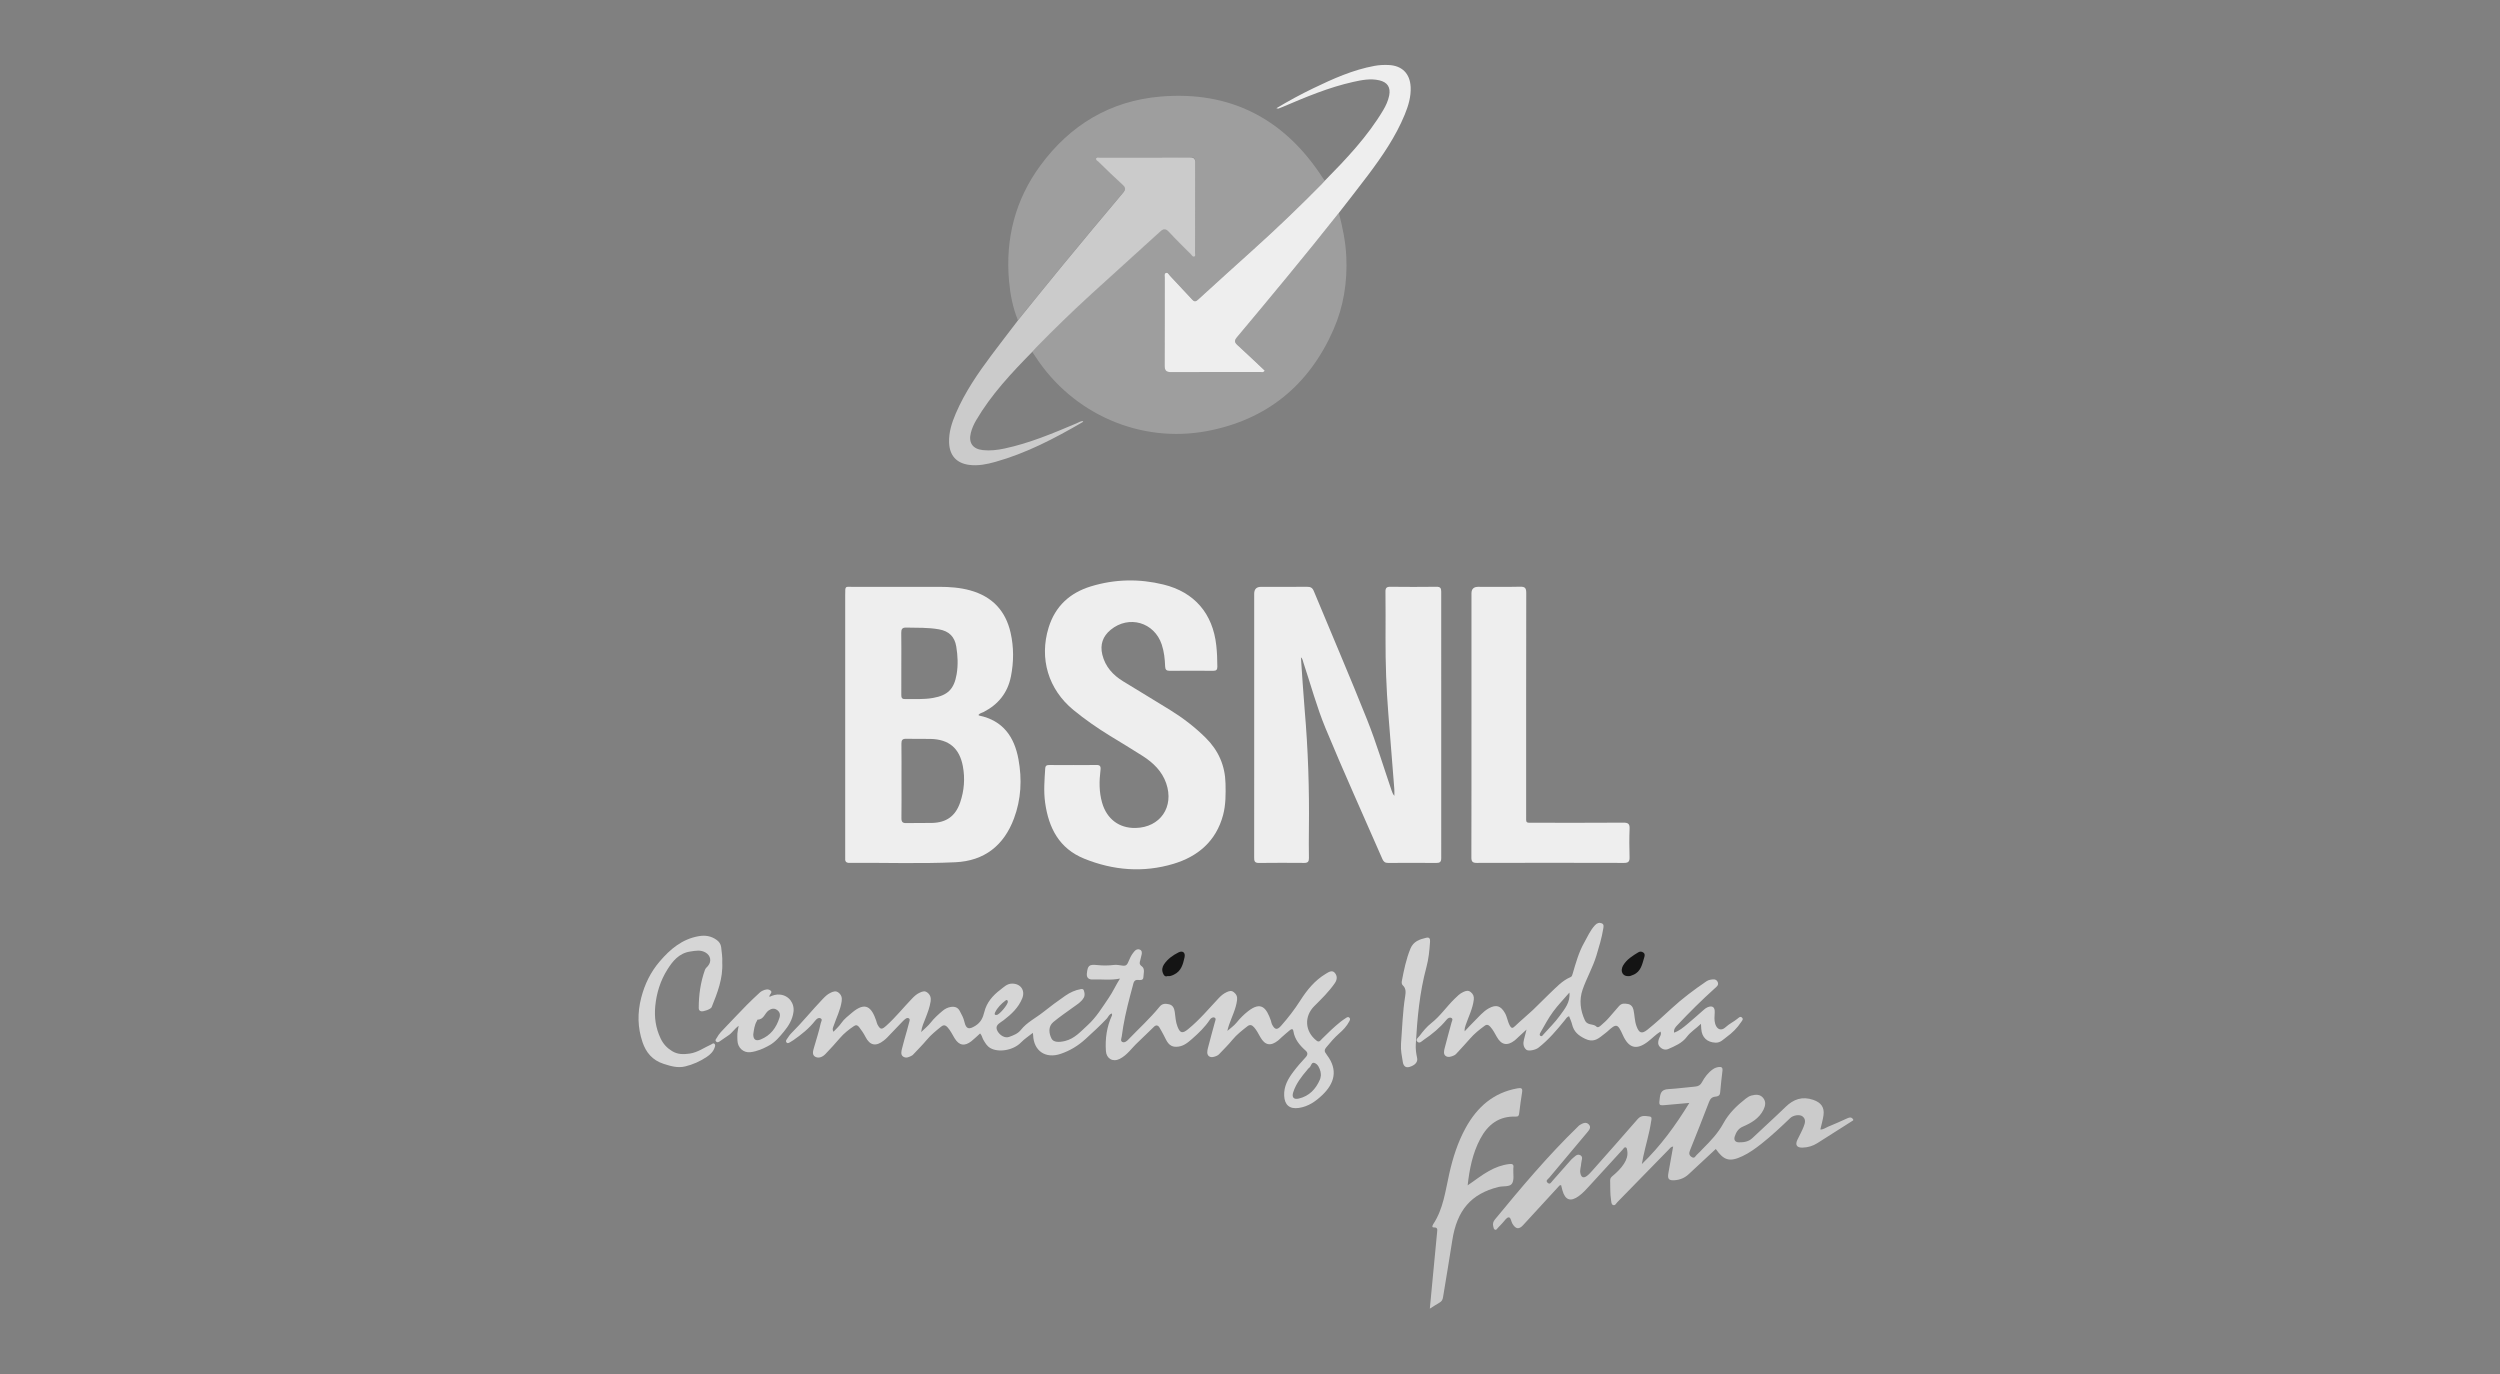 <svg width="231" height="127" viewBox="0 0 231 127" fill="none" xmlns="http://www.w3.org/2000/svg">
<rect x="0" y="0" width="231" height="127" fill="#808080" stroke="none"/>
<g clip-path="url(#clip0_360_5035)">
<path d="M171.235 103.522C170.131 104.222 169.025 104.92 167.924 105.626C167.504 105.894 167.043 106.026 166.556 106.04C166.015 106.055 165.853 105.782 166.085 105.305C166.282 104.899 166.505 104.503 166.666 104.083C166.787 103.769 166.895 103.406 166.541 103.146C166.278 102.953 165.697 103.04 165.415 103.31C164.56 104.13 163.697 104.942 162.766 105.677C162.214 106.112 161.648 106.525 161.009 106.826C159.829 107.383 159.294 107.244 158.539 106.167C157.703 106.942 156.866 107.71 156.04 108.49C155.67 108.839 155.234 109.017 154.74 109.054C154.2 109.096 154.062 108.932 154.157 108.404C154.303 107.595 154.448 106.784 154.599 105.936C154.372 105.966 154.287 106.123 154.178 106.233C152.598 107.849 151.022 109.47 149.439 111.084C149.329 111.196 149.24 111.425 149.043 111.342C148.877 111.273 148.887 111.056 148.861 110.887C148.764 110.284 148.798 109.674 148.778 109.067C148.77 108.864 148.886 108.758 149.02 108.645C149.413 108.312 149.785 107.956 150.064 107.517C150.295 107.152 150.435 106.759 150.356 106.32C150.336 106.208 150.341 106.045 150.198 106.014C150.08 105.988 150.022 106.124 149.951 106.201C148.96 107.281 147.971 108.363 146.982 109.444C146.634 109.823 146.298 110.215 145.879 110.519C145.115 111.071 144.621 110.896 144.367 109.985C144.322 109.826 144.285 109.664 144.247 109.509C144.087 109.496 144.035 109.611 143.966 109.686C142.888 110.855 141.811 112.022 140.74 113.198C140.359 113.617 140.065 113.584 139.752 113.079C139.623 112.873 139.608 112.472 139.397 112.484C139.198 112.496 139.017 112.814 138.831 113.002C138.689 113.147 138.56 113.304 138.414 113.443C138.332 113.521 138.281 113.684 138.124 113.619C138.014 113.572 138.012 113.439 137.982 113.337C137.912 113.095 137.962 112.886 138.126 112.686C140.563 109.723 143.03 106.788 145.788 104.113C145.844 104.058 145.896 103.996 145.961 103.956C146.236 103.792 146.546 103.621 146.81 103.903C147.059 104.17 146.833 104.427 146.652 104.643C145.482 106.041 144.305 107.435 143.137 108.835C143.035 108.958 142.775 109.085 143.002 109.29C143.221 109.488 143.33 109.243 143.444 109.116C143.985 108.512 144.518 107.901 145.054 107.293C145.126 107.212 145.193 107.122 145.279 107.055C145.495 106.887 145.71 106.59 146 106.73C146.329 106.888 146.117 107.226 146.104 107.491C146.09 107.8 145.959 108.101 146.028 108.416C146.111 108.798 146.316 108.889 146.626 108.66C146.811 108.523 146.97 108.346 147.125 108.171C148.53 106.583 149.941 105.001 151.327 103.397C151.665 103.006 152.065 103.122 152.442 103.168C152.682 103.197 152.587 103.471 152.561 103.645C152.399 104.742 152.063 105.8 151.836 106.881C151.799 107.061 151.767 107.243 151.706 107.561C153.476 105.85 154.82 103.985 156.095 101.91C155.347 101.976 154.705 102.029 154.064 102.091C153.23 102.172 153.269 102.18 153.377 101.358C153.445 100.84 153.673 100.663 154.17 100.634C154.994 100.586 155.813 100.473 156.636 100.4C156.922 100.375 157.114 100.271 157.258 100.002C157.509 99.532 157.83 99.108 158.274 98.797C158.444 98.678 158.635 98.611 158.839 98.59C159.073 98.565 159.188 98.658 159.159 98.913C159.079 99.593 158.999 100.275 158.941 100.957C158.916 101.256 158.711 101.31 158.496 101.331C158.169 101.362 158.023 101.541 157.91 101.834C157.342 103.317 156.757 104.794 156.165 106.269C156.057 106.536 156.042 106.732 156.307 106.907C156.587 107.092 156.656 106.812 156.788 106.699C156.989 106.526 157.161 106.322 157.349 106.135C158.065 105.421 158.753 104.696 159.246 103.786C159.74 102.876 160.487 102.152 161.306 101.514C161.468 101.387 161.636 101.278 161.836 101.226C162.229 101.125 162.622 101.093 162.912 101.446C163.196 101.793 163.127 102.172 162.943 102.544C162.541 103.353 161.812 103.767 161.03 104.104C160.614 104.283 160.418 104.622 160.289 105.011C160.182 105.335 160.339 105.546 160.669 105.552C161.123 105.559 161.563 105.499 161.923 105.157C162.941 104.191 163.986 103.253 164.991 102.276C165.729 101.559 166.532 101.279 167.542 101.626C168.259 101.872 168.597 102.306 168.49 103.062C168.429 103.491 168.303 103.91 168.199 104.365C168.471 104.381 168.683 104.204 168.915 104.108C169.519 103.857 170.12 103.598 170.713 103.321C170.934 103.217 171.092 103.231 171.234 103.425V103.518L171.235 103.522Z" fill="#CBCBCB"/>
<path d="M94.054 29.589C93.581 28.423 93.344 27.199 93.234 25.955C92.891 22.062 93.8 18.48 96.112 15.32C98.861 11.564 102.57 9.32 107.225 8.924C113.688 8.374 118.667 10.972 122.194 16.394C122.261 16.498 122.338 16.596 122.41 16.698C122.327 16.79 122.246 16.886 122.159 16.974C120.104 19.059 117.995 21.089 115.817 23.045C114.114 24.574 112.423 26.114 110.731 27.654C110.547 27.822 110.398 27.921 110.186 27.691C109.501 26.947 108.809 26.209 108.113 25.474C108.003 25.358 107.917 25.131 107.722 25.216C107.562 25.286 107.634 25.497 107.634 25.645C107.63 28.356 107.638 31.067 107.623 33.778C107.62 34.223 107.767 34.374 108.216 34.371C110.958 34.356 113.7 34.365 116.442 34.36C116.58 34.36 116.755 34.435 116.865 34.233C116.026 33.444 115.198 32.649 114.348 31.876C114.073 31.627 114.042 31.459 114.295 31.156C117.474 27.361 120.639 23.553 123.71 19.669C124.055 20.997 124.335 22.331 124.398 23.712C124.504 26.056 124.151 28.322 123.21 30.463C120.953 35.6 117.053 38.785 111.542 39.828C105.351 41 99.119 38.238 95.68 32.96C95.578 32.804 95.472 32.65 95.368 32.494C95.494 32.355 95.614 32.213 95.745 32.08C97.423 30.366 99.144 28.694 100.917 27.077C103.011 25.167 105.121 23.274 107.214 21.362C107.522 21.081 107.722 21.08 108.014 21.394C108.669 22.102 109.362 22.778 110.044 23.46C110.135 23.551 110.212 23.735 110.372 23.66C110.496 23.603 110.442 23.436 110.442 23.317C110.444 20.544 110.44 17.77 110.449 14.997C110.45 14.631 110.315 14.508 109.955 14.509C107.181 14.519 104.408 14.514 101.635 14.516C101.517 14.516 101.347 14.46 101.294 14.588C101.227 14.748 101.411 14.822 101.505 14.912C102.244 15.626 102.976 16.348 103.739 17.038C104.044 17.314 104.027 17.488 103.769 17.794C101.911 19.997 100.066 22.211 98.234 24.436C96.828 26.142 95.445 27.869 94.052 29.586L94.054 29.589Z" fill="#9E9E9E"/>
<path d="M120.205 60.73C120.321 62.377 120.414 63.989 120.552 65.596C120.868 69.25 120.988 72.909 120.943 76.574C120.931 77.478 120.932 78.383 120.945 79.286C120.95 79.602 120.848 79.735 120.518 79.733C119.114 79.723 117.711 79.717 116.308 79.736C115.876 79.741 115.885 79.494 115.885 79.194C115.889 76.73 115.887 74.267 115.887 71.804C115.887 66.16 115.887 60.516 115.887 54.871C115.887 54.441 116.095 54.226 116.511 54.225C117.93 54.225 119.349 54.233 120.768 54.22C121.088 54.217 121.265 54.299 121.397 54.619C123.034 58.579 124.734 62.514 126.319 66.495C127.171 68.635 127.832 70.852 128.58 73.033C128.639 73.205 128.703 73.377 128.838 73.538C128.838 73.333 128.852 73.128 128.836 72.924C128.654 70.594 128.469 68.264 128.281 65.933C128.094 63.617 128.016 61.296 128.023 58.972C128.027 57.538 128.033 56.104 128.017 54.669C128.013 54.319 128.127 54.215 128.473 54.219C129.892 54.236 131.311 54.237 132.729 54.219C133.094 54.214 133.17 54.35 133.169 54.683C133.161 62.884 133.161 71.086 133.17 79.286C133.17 79.646 133.042 79.739 132.709 79.736C131.228 79.724 129.746 79.725 128.265 79.735C127.991 79.737 127.845 79.634 127.736 79.384C125.981 75.355 124.161 71.352 122.481 67.293C121.666 65.326 121.112 63.251 120.436 61.226C120.384 61.069 120.372 60.889 120.204 60.73L120.205 60.73Z" fill="#EEEEEE"/>
<path d="M90.404 66.066C90.435 66.087 90.459 66.115 90.487 66.121C92.677 66.582 93.725 68.082 94.105 70.153C94.446 72.01 94.357 73.853 93.689 75.634C92.752 78.132 90.952 79.548 88.273 79.672C85.018 79.824 81.758 79.701 78.499 79.731C78.192 79.734 78.073 79.611 78.097 79.315C78.106 79.206 78.097 79.097 78.097 78.987C78.097 70.973 78.097 62.959 78.097 54.945C78.097 54.087 78.078 54.228 78.834 54.227C81.484 54.221 84.135 54.227 86.785 54.224C87.755 54.224 88.717 54.293 89.655 54.554C91.676 55.116 92.919 56.43 93.38 58.467C93.682 59.807 93.677 61.158 93.409 62.506C93.108 64.017 92.242 65.094 90.88 65.79C90.719 65.873 90.521 65.9 90.404 66.067V66.066ZM83.299 72.135C83.299 73.288 83.31 74.441 83.292 75.592C83.287 75.936 83.392 76.062 83.743 76.053C84.537 76.032 85.332 76.058 86.126 76.039C87.452 76.007 88.289 75.401 88.717 74.15C89.092 73.055 89.182 71.927 88.966 70.787C88.651 69.127 87.683 68.317 85.982 68.276C85.235 68.258 84.487 68.287 83.74 68.265C83.387 68.255 83.287 68.381 83.291 68.725C83.309 69.861 83.298 70.998 83.298 72.135L83.299 72.135ZM83.282 61.293C83.282 62.259 83.284 63.226 83.281 64.192C83.281 64.415 83.303 64.595 83.597 64.592C84.47 64.584 85.346 64.643 86.211 64.49C87.571 64.25 88.159 63.673 88.393 62.3C88.538 61.45 88.499 60.594 88.359 59.741C88.208 58.822 87.68 58.315 86.771 58.153C85.765 57.973 84.753 58.011 83.741 57.988C83.355 57.979 83.27 58.141 83.276 58.488C83.293 59.423 83.282 60.358 83.283 61.294L83.282 61.293Z" fill="#EEEEEE"/>
<path d="M99.174 70.689C99.875 70.689 100.578 70.704 101.278 70.683C101.642 70.672 101.729 70.802 101.686 71.152C101.562 72.162 101.548 73.173 101.833 74.166C102.266 75.678 103.407 76.537 104.931 76.504C107.209 76.453 108.511 74.553 107.755 72.373C107.368 71.258 106.563 70.484 105.603 69.865C104.594 69.216 103.562 68.604 102.54 67.975C101.372 67.255 100.245 66.474 99.183 65.602C96.867 63.699 96.01 60.852 96.893 57.987C97.505 56.004 98.863 54.771 100.808 54.178C103.018 53.504 105.263 53.462 107.503 54.011C110.369 54.712 112.064 56.697 112.385 59.64C112.456 60.291 112.481 60.944 112.483 61.599C112.484 61.879 112.391 61.984 112.105 61.982C110.764 61.972 109.425 61.971 108.084 61.983C107.781 61.986 107.669 61.875 107.659 61.581C107.634 60.894 107.564 60.214 107.345 59.556C106.659 57.495 104.31 56.811 102.625 58.194C101.896 58.792 101.629 59.567 101.855 60.492C102.126 61.606 102.839 62.38 103.79 62.962C105.239 63.849 106.695 64.724 108.139 65.618C109.322 66.35 110.419 67.194 111.409 68.177C112.583 69.34 113.2 70.737 113.238 72.395C113.26 73.379 113.267 74.361 113.01 75.32C112.366 77.723 110.69 79.141 108.419 79.821C105.642 80.653 102.865 80.429 100.181 79.341C97.875 78.405 96.899 76.517 96.571 74.173C96.423 73.112 96.51 72.06 96.579 71.004C96.597 70.711 96.754 70.688 96.978 70.689C97.71 70.694 98.443 70.691 99.175 70.69L99.174 70.689Z" fill="#EEEEEE"/>
<path d="M135.964 66.931C135.964 62.894 135.964 58.859 135.964 54.823C135.964 54.423 136.169 54.223 136.58 54.223C137.873 54.223 139.167 54.243 140.46 54.212C140.921 54.2 141.026 54.348 141.025 54.79C141.012 61.631 141.015 68.472 141.017 75.313C141.017 76.094 140.936 76.021 141.712 76.022C144.471 76.025 147.229 76.032 149.987 76.013C150.422 76.01 150.595 76.104 150.575 76.574C150.539 77.445 150.546 78.319 150.572 79.191C150.585 79.588 150.482 79.735 150.056 79.733C145.522 79.719 140.988 79.72 136.452 79.732C136.06 79.733 135.954 79.607 135.955 79.224C135.967 75.126 135.963 71.027 135.963 66.929L135.964 66.931Z" fill="#EEEEEE"/>
<path d="M102.735 93.644C102.465 93.721 102.411 93.966 102.266 94.119C101.646 94.778 100.981 95.385 100.313 95.995C99.62 96.629 98.869 97.083 98.002 97.377C96.603 97.851 95.513 97.103 95.462 95.646C95.46 95.6 95.451 95.554 95.437 95.436C95.052 95.743 94.661 95.991 94.349 96.315C93.619 97.075 92.245 97.268 91.51 96.842C91.188 96.656 91.035 96.368 90.862 96.078C90.752 95.894 90.735 95.662 90.56 95.491C90.29 95.734 90.037 95.987 89.758 96.206C89.129 96.7 88.618 96.612 88.202 95.93C87.993 95.588 87.831 95.226 87.552 94.921C87.339 94.69 87.165 94.695 86.954 94.865C86.487 95.245 86.019 95.619 85.629 96.087C85.24 96.552 84.806 96.981 84.391 97.425C84.359 97.459 84.327 97.496 84.287 97.519C84.024 97.668 83.727 97.814 83.455 97.633C83.202 97.464 83.285 97.146 83.343 96.901C83.479 96.327 83.655 95.761 83.812 95.192C83.887 94.923 83.958 94.654 84.028 94.383C84.05 94.294 84.085 94.19 84.008 94.118C83.917 94.032 83.793 94.058 83.704 94.115C83.588 94.188 83.487 94.29 83.391 94.39C82.915 94.883 82.444 95.38 81.969 95.874C81.872 95.974 81.765 96.065 81.656 96.15C80.935 96.717 80.378 96.615 79.964 95.797C79.8 95.474 79.6 95.19 79.384 94.906C79.24 94.719 79.099 94.681 78.909 94.807C78.431 95.125 77.979 95.486 77.611 95.916C77.175 96.425 76.725 96.92 76.26 97.402C76.006 97.666 75.649 97.817 75.33 97.646C75.004 97.472 75.13 97.089 75.211 96.803C75.421 96.056 75.673 95.321 75.832 94.559C75.865 94.402 76.025 94.203 75.832 94.1C75.628 93.991 75.444 94.154 75.315 94.319C74.752 95.037 74.048 95.595 73.308 96.112C73.194 96.192 73.071 96.262 72.95 96.331C72.85 96.386 72.742 96.428 72.66 96.308C72.603 96.223 72.625 96.131 72.686 96.048C72.822 95.862 72.935 95.652 73.097 95.492C74.114 94.483 75.011 93.365 76 92.33C76.225 92.095 76.448 91.866 76.761 91.723C77.022 91.604 77.24 91.525 77.491 91.727C77.75 91.937 77.818 92.187 77.772 92.513C77.66 93.309 77.289 94.017 77.037 94.766C76.984 94.924 76.872 95.075 77.011 95.337C77.261 95.066 77.532 94.835 77.724 94.55C77.99 94.153 78.368 93.876 78.715 93.58C79.979 92.506 80.534 93.063 80.964 94.317C81.003 94.428 81.016 94.55 81.076 94.66C81.347 95.161 81.476 95.151 81.903 94.767C82.761 93.996 83.476 93.094 84.274 92.268C84.478 92.057 84.689 91.855 84.97 91.728C85.225 91.612 85.442 91.515 85.7 91.721C85.962 91.931 86.037 92.192 85.993 92.509C85.914 93.067 85.708 93.585 85.508 94.106C85.361 94.488 85.177 94.86 85.113 95.365C85.444 95.042 85.749 94.804 85.98 94.507C86.307 94.088 86.692 93.739 87.094 93.403C87.31 93.221 87.558 93.09 87.843 93.044C88.198 92.988 88.488 93.063 88.675 93.404C88.854 93.73 89.028 94.052 89.113 94.422C89.27 95.107 89.541 95.146 90.117 94.788C90.633 94.466 90.82 94.045 90.955 93.496C91.167 92.635 91.728 91.984 92.427 91.457C92.757 91.209 93.041 90.89 93.514 90.886C94.3 90.88 94.751 91.503 94.457 92.24C94.111 93.109 93.45 93.718 92.73 94.271C92.656 94.328 92.577 94.379 92.499 94.43C92.181 94.644 91.928 94.864 92.186 95.303C92.406 95.677 92.861 95.944 93.226 95.816C93.635 95.671 94.05 95.516 94.334 95.158C94.892 94.456 95.702 94.07 96.385 93.526C97.051 92.996 97.734 92.488 98.435 92.005C98.877 91.701 99.346 91.482 99.876 91.392C100.001 91.371 100.104 91.387 100.144 91.51C100.217 91.733 100.267 91.96 100.14 92.186C99.918 92.584 99.536 92.804 99.185 93.058C98.562 93.511 97.92 93.945 97.329 94.436C96.816 94.862 96.93 95.526 97.167 95.977C97.343 96.311 97.85 96.324 98.403 96.189C99.303 95.97 99.861 95.305 100.497 94.728C101.302 93.996 101.853 93.073 102.458 92.187C102.834 91.637 103.1 91.033 103.487 90.419C102.6 90.601 101.77 90.468 100.944 90.503C100.652 90.516 100.38 90.384 100.425 89.959C100.505 89.198 100.635 89.093 101.405 89.174C101.914 89.227 102.428 89.225 102.939 89.16C103.075 89.142 103.219 89.15 103.355 89.172C104.082 89.293 104.093 89.3 104.382 88.602C104.491 88.337 104.64 88.109 104.823 87.897C104.956 87.742 105.136 87.662 105.322 87.743C105.523 87.832 105.53 88.03 105.481 88.225C105.44 88.391 105.405 88.56 105.36 88.724C105.299 88.947 105.237 89.098 105.515 89.299C105.81 89.515 105.662 89.962 105.648 90.305C105.637 90.59 105.356 90.567 105.173 90.547C104.775 90.503 104.741 90.817 104.68 91.044C104.341 92.302 104.004 93.562 103.786 94.849C103.734 95.156 103.691 95.464 103.648 95.772C103.623 95.949 103.5 96.178 103.707 96.281C103.903 96.378 104.119 96.2 104.236 96.077C105.21 95.061 106.257 94.113 107.146 93.02C107.411 92.693 107.72 92.731 108.027 92.798C108.367 92.873 108.502 93.17 108.547 93.5C108.61 93.961 108.629 94.427 108.805 94.871C109.049 95.487 109.269 95.51 109.773 95.101C110.828 94.246 111.69 93.208 112.613 92.225C112.826 91.998 113.059 91.803 113.353 91.67C113.587 91.563 113.785 91.507 114.002 91.677C114.24 91.864 114.346 92.08 114.305 92.404C114.204 93.222 113.824 93.944 113.561 94.706C113.49 94.911 113.437 95.116 113.408 95.255C113.67 95.025 114.016 94.791 114.267 94.48C114.581 94.09 114.93 93.742 115.316 93.44C116.52 92.499 117.01 93.097 117.436 94.32C117.47 94.417 117.47 94.526 117.521 94.627C117.779 95.147 117.994 95.212 118.376 94.779C119.022 94.049 119.619 93.276 120.145 92.451C120.767 91.474 121.489 90.586 122.501 89.98C122.761 89.824 123.086 89.593 123.341 89.897C123.564 90.161 123.575 90.5 123.34 90.84C122.797 91.627 122.121 92.289 121.45 92.954C120.483 93.915 120.561 95.303 121.651 96.157C121.903 96.355 122.021 96.12 122.148 95.993C122.698 95.443 123.256 94.903 123.864 94.416C124.021 94.29 124.192 94.178 124.358 94.065C124.464 93.994 124.586 93.924 124.693 94.042C124.795 94.153 124.728 94.269 124.668 94.384C124.434 94.832 124.092 95.186 123.716 95.513C123.283 95.888 122.923 96.328 122.556 96.764C122.393 96.958 122.341 97.136 122.518 97.343C122.559 97.389 122.583 97.449 122.62 97.499C123.647 98.86 123.312 100.102 122.183 101.18C121.566 101.769 120.889 102.245 120.013 102.373C119.159 102.499 118.697 102.099 118.658 101.252C118.617 100.377 119.011 99.687 119.501 99.035C119.855 98.564 120.247 98.119 120.648 97.685C120.856 97.461 120.842 97.257 120.648 97.085C120.091 96.588 119.628 96.04 119.508 95.273C119.475 95.056 119.345 95.059 119.212 95.165C118.946 95.378 118.692 95.607 118.435 95.832C118.319 95.934 118.214 96.05 118.093 96.145C117.405 96.687 116.886 96.595 116.453 95.829C116.278 95.519 116.122 95.206 115.883 94.931C115.675 94.691 115.486 94.647 115.246 94.837C114.764 95.22 114.274 95.592 113.878 96.077C113.505 96.535 113.079 96.95 112.671 97.38C112.609 97.447 112.533 97.51 112.451 97.548C112.203 97.662 111.902 97.755 111.696 97.584C111.488 97.413 111.548 97.095 111.612 96.842C111.815 96.045 112.037 95.252 112.252 94.458C112.292 94.311 112.392 94.119 112.236 94.034C112.08 93.95 111.893 94.065 111.795 94.213C111.347 94.895 110.764 95.452 110.158 95.985C109.737 96.354 109.316 96.713 108.696 96.723C107.961 96.736 107.796 96.146 107.54 95.672C107.408 95.428 107.279 95.182 107.135 94.943C106.995 94.71 106.808 94.703 106.638 94.862C106.13 95.335 105.65 95.841 105.138 96.311C104.582 96.822 104.166 97.485 103.464 97.84C102.827 98.161 102.234 97.823 102.186 97.116C102.108 95.968 102.265 94.864 102.752 93.814C102.768 93.778 102.744 93.724 102.734 93.638L102.735 93.644ZM122.05 99.355C122.038 99.225 122.041 99.114 122.014 99.011C121.924 98.673 121.771 98.32 121.444 98.213C121.153 98.117 121.157 98.56 120.947 98.681C120.884 98.719 120.842 98.794 120.791 98.853C120.256 99.48 119.752 100.125 119.493 100.927C119.344 101.386 119.535 101.62 120.01 101.507C120.979 101.278 121.584 100.627 121.966 99.742C122.019 99.618 122.026 99.473 122.05 99.355V99.355ZM92.094 93.78C92.344 93.769 93.151 92.802 93.124 92.553C93.107 92.398 93.03 92.354 92.91 92.447C92.514 92.754 92.156 93.098 91.94 93.561C91.871 93.711 91.904 93.805 92.094 93.78Z" fill="#D6D6D6"/>
<path d="M123.703 19.68C120.632 23.564 117.467 27.372 114.289 31.167C114.035 31.47 114.067 31.638 114.341 31.887C115.191 32.66 116.021 33.455 116.859 34.244C116.747 34.446 116.573 34.371 116.435 34.371C113.693 34.376 110.952 34.367 108.209 34.382C107.761 34.385 107.615 34.233 107.617 33.789C107.632 31.078 107.623 28.367 107.627 25.656C107.627 25.507 107.557 25.296 107.715 25.227C107.911 25.142 107.997 25.37 108.106 25.485C108.801 26.22 109.494 26.958 110.179 27.702C110.392 27.933 110.541 27.833 110.724 27.666C112.416 26.125 114.108 24.585 115.81 23.056C117.989 21.099 120.097 19.07 122.152 16.985C122.239 16.896 122.32 16.8 122.403 16.708C124.393 14.683 126.35 12.631 127.813 10.171C128.061 9.754 128.262 9.313 128.359 8.835C128.514 8.073 128.203 7.595 127.445 7.421C126.63 7.233 125.831 7.392 125.04 7.568C122.777 8.071 120.652 8.97 118.53 9.874C118.402 9.929 118.271 9.983 118.139 10.028C118.102 10.041 118.052 10.02 117.933 10.004C119.083 9.313 120.205 8.707 121.353 8.154C123.165 7.28 124.998 6.456 126.997 6.088C127.429 6.008 127.864 5.988 128.3 6.006C129.546 6.058 130.284 6.792 130.344 8.042C130.387 8.935 130.134 9.771 129.801 10.582C128.958 12.633 127.712 14.444 126.391 16.203C125.511 17.374 124.601 18.522 123.704 19.681L123.703 19.68Z" fill="#EEEEEE"/>
<path d="M94.044 29.621C95.437 27.903 96.82 26.178 98.227 24.471C100.059 22.247 101.903 20.033 103.761 17.829C104.019 17.523 104.036 17.35 103.731 17.074C102.969 16.384 102.236 15.662 101.497 14.947C101.404 14.857 101.22 14.784 101.286 14.623C101.34 14.495 101.509 14.551 101.627 14.551C104.4 14.549 107.174 14.553 109.947 14.545C110.307 14.544 110.442 14.666 110.441 15.033C110.432 17.806 110.437 20.579 110.435 23.352C110.435 23.471 110.488 23.639 110.365 23.696C110.203 23.77 110.128 23.586 110.037 23.495C109.353 22.812 108.661 22.138 108.006 21.429C107.715 21.114 107.514 21.115 107.206 21.397C105.113 23.309 103.003 25.202 100.909 27.112C99.137 28.729 97.415 30.4 95.737 32.115C95.607 32.248 95.486 32.392 95.361 32.529C93.449 34.477 91.585 36.464 90.193 38.837C89.98 39.201 89.809 39.585 89.705 39.996C89.473 40.908 89.873 41.49 90.818 41.59C91.489 41.663 92.154 41.585 92.814 41.444C95.128 40.951 97.295 40.038 99.46 39.121C99.655 39.038 99.837 38.907 100.093 38.901C100.06 38.954 100.048 38.997 100.02 39.014C97.457 40.504 94.838 41.876 91.965 42.679C91.184 42.898 90.384 43.062 89.566 42.957C88.382 42.807 87.739 42.09 87.696 40.893C87.662 39.952 87.942 39.077 88.305 38.227C89.149 36.249 90.359 34.492 91.639 32.78C92.431 31.72 93.244 30.676 94.047 29.623L94.044 29.621Z" fill="#CBCBCB"/>
<path d="M157.167 94.601C156.696 95.056 156.207 95.343 155.857 95.812C155.433 96.379 154.782 96.651 154.155 96.926C153.887 97.044 153.609 96.973 153.385 96.744C153.162 96.517 153.196 96.273 153.278 96.008C153.347 95.784 153.559 95.588 153.426 95.318C152.991 95.586 152.645 95.961 152.248 96.261C151.196 97.061 150.486 96.843 149.946 95.633C149.477 94.583 149.36 94.538 148.518 95.315C148.381 95.441 148.223 95.543 148.079 95.661C147.6 96.05 147.175 96.326 146.468 95.986C145.833 95.68 145.419 95.326 145.259 94.65C145.199 94.397 145.081 94.159 144.986 93.903C144.783 93.95 144.695 94.131 144.586 94.266C143.843 95.18 143.087 96.08 142.151 96.809C141.881 97.02 141.218 97.16 141.025 96.99C140.738 96.735 140.725 96.394 140.818 96.041C140.888 95.775 140.956 95.507 141.051 95.131C140.747 95.412 140.522 95.618 140.298 95.824C140.184 95.929 140.077 96.042 139.956 96.137C139.276 96.662 138.728 96.564 138.308 95.812C138.126 95.488 137.961 95.164 137.71 94.881C137.543 94.693 137.385 94.633 137.191 94.776C136.706 95.13 136.235 95.502 135.838 95.962C135.419 96.445 134.98 96.909 134.548 97.379C134.496 97.436 134.43 97.485 134.361 97.517C134.1 97.64 133.792 97.741 133.563 97.559C133.363 97.402 133.424 97.094 133.485 96.856C133.688 96.058 133.911 95.265 134.125 94.469C134.163 94.329 134.288 94.152 134.104 94.058C133.934 93.972 133.773 94.088 133.657 94.228C133.057 94.954 132.344 95.552 131.565 96.073C131.385 96.193 131.173 96.466 130.961 96.252C130.755 96.046 131.072 95.847 131.173 95.71C131.486 95.287 131.833 94.867 132.244 94.544C133.077 93.892 133.66 93.015 134.406 92.288C134.651 92.05 134.881 91.806 135.208 91.66C135.458 91.547 135.663 91.482 135.896 91.67C136.121 91.853 136.213 92.064 136.179 92.362C136.082 93.196 135.696 93.934 135.43 94.711C135.372 94.881 135.314 95.052 135.334 95.294C135.628 94.985 135.914 94.667 136.218 94.369C136.648 93.949 137.025 93.469 137.563 93.17C138.248 92.79 138.679 92.933 139.061 93.613C139.269 93.982 139.304 94.407 139.512 94.773C139.674 95.057 139.782 95.011 139.994 94.808C140.524 94.299 141.096 93.834 141.632 93.331C142.162 92.833 142.66 92.299 143.19 91.801C143.79 91.24 144.338 90.612 145.122 90.284C145.251 90.23 145.276 90.096 145.312 89.978C145.603 88.996 145.871 87.997 146.377 87.104C146.687 86.556 146.936 85.962 147.378 85.488C147.566 85.287 147.768 85.223 148 85.314C148.227 85.402 148.167 85.641 148.141 85.806C148.007 86.648 147.76 87.461 147.514 88.277C147.185 89.374 146.607 90.365 146.234 91.436C145.902 92.391 146.018 93.358 146.447 94.282C146.542 94.487 146.697 94.579 146.905 94.635C147.108 94.69 147.327 94.681 147.504 94.855C147.643 94.993 147.81 94.85 147.919 94.757C148.189 94.524 148.458 94.281 148.689 94.01C148.992 93.656 149.294 93.304 149.603 92.956C149.858 92.67 150.141 92.726 150.414 92.768C150.684 92.81 150.868 93.011 150.934 93.304C151.045 93.804 151.031 94.325 151.212 94.816C151.448 95.458 151.691 95.572 152.235 95.134C152.995 94.523 153.715 93.86 154.432 93.198C155.44 92.267 156.533 91.45 157.664 90.679C157.765 90.611 157.885 90.554 158.004 90.533C158.262 90.488 158.552 90.416 158.706 90.721C158.855 91.017 158.61 91.176 158.429 91.339C157.229 92.418 156.085 93.556 154.98 94.731C154.817 94.904 154.635 95.093 154.686 95.417C155.162 95.255 155.522 94.946 155.883 94.649C156.411 94.214 156.915 93.749 157.434 93.301C157.539 93.211 157.654 93.12 157.78 93.069C158.233 92.885 158.466 93.063 158.44 93.549C158.421 93.906 158.38 94.263 158.488 94.616C158.648 95.131 159.049 95.285 159.439 94.918C159.781 94.595 160.208 94.409 160.562 94.114C160.685 94.012 160.811 93.88 160.963 94.03C161.118 94.185 160.959 94.32 160.88 94.44C160.52 94.988 160.064 95.439 159.531 95.825C159.22 96.051 158.973 96.354 158.528 96.342C157.747 96.32 157.25 95.864 157.197 95.074C157.189 94.951 157.182 94.826 157.168 94.598L157.167 94.601ZM145.014 91.712C144.486 92.325 143.961 92.865 143.513 93.473C143.07 94.074 142.723 94.732 142.354 95.376C142.299 95.472 142.202 95.621 142.334 95.712C142.473 95.807 142.553 95.65 142.631 95.563C143.137 94.996 143.689 94.463 144.129 93.849C144.571 93.232 145.111 92.623 145.013 91.712H145.014Z" fill="#D6D6D6"/>
<path d="M135.61 109.525C136.285 109.073 136.889 108.582 137.57 108.203C138.162 107.873 138.782 107.637 139.46 107.558C139.736 107.525 139.889 107.587 139.837 107.898C139.832 107.929 139.832 107.96 139.831 107.992C139.806 108.457 139.93 109.019 139.711 109.362C139.499 109.695 138.883 109.57 138.45 109.678C135.925 110.312 134.622 111.824 134.191 114.613C133.92 116.368 133.619 118.119 133.335 119.871C133.301 120.085 133.219 120.246 133.022 120.356C132.741 120.514 132.474 120.695 132.117 120.919C132.204 119.992 132.281 119.162 132.361 118.331C132.503 116.842 132.647 115.353 132.788 113.863C132.807 113.651 132.869 113.404 132.509 113.415C132.3 113.421 132.335 113.299 132.401 113.172C132.408 113.158 132.411 113.142 132.42 113.129C133.364 111.711 133.55 110.053 133.912 108.448C134.245 106.97 134.702 105.53 135.439 104.196C136.494 102.286 137.997 100.961 140.212 100.563C140.568 100.499 140.704 100.544 140.64 100.935C140.534 101.581 140.45 102.229 140.371 102.879C140.347 103.083 140.291 103.183 140.058 103.174C138.5 103.113 137.472 103.916 136.775 105.229C136.065 106.569 135.777 108.028 135.611 109.524L135.61 109.525Z" fill="#CBCBCB"/>
<path d="M66.735 88.926C66.813 90.432 66.283 91.747 65.757 93.061C65.683 93.247 64.981 93.496 64.778 93.441C64.614 93.397 64.563 93.295 64.563 93.136C64.563 91.933 64.73 90.759 65.135 89.621C65.193 89.459 65.316 89.374 65.414 89.258C65.775 88.832 65.663 88.284 65.192 88.013C64.728 87.745 64.293 87.846 63.791 87.919C62.719 88.074 62.141 88.831 61.661 89.593C61.027 90.602 60.661 91.751 60.546 92.969C60.448 94.008 60.583 94.969 61.029 95.928C61.28 96.467 61.629 96.833 62.103 97.124C62.606 97.432 63.135 97.436 63.719 97.353C64.473 97.245 65.052 96.803 65.708 96.511C65.803 96.469 65.892 96.356 66.002 96.438C66.123 96.529 66.076 96.658 66.037 96.781C65.912 97.175 65.614 97.451 65.303 97.658C64.694 98.064 64.027 98.368 63.306 98.538C62.613 98.702 61.997 98.516 61.329 98.304C60.271 97.968 59.685 97.235 59.367 96.29C58.918 94.953 58.883 93.606 59.249 92.189C59.579 90.913 60.126 89.809 60.955 88.839C61.914 87.717 63.011 86.776 64.55 86.505C65.171 86.395 65.706 86.486 66.207 86.841C66.442 87.007 66.603 87.225 66.637 87.53C66.689 88.01 66.765 88.488 66.736 88.926H66.735Z" fill="#D6D6D6"/>
<path d="M71.096 92.113C71.41 91.961 71.727 91.864 72.077 91.901C72.892 91.986 73.427 92.697 73.317 93.51C73.221 94.22 72.869 94.792 72.432 95.32C72.039 95.794 71.647 96.277 71.092 96.586C70.539 96.894 69.96 97.15 69.331 97.223C68.678 97.297 68.158 96.796 68.14 96.14C68.134 95.924 68.119 95.706 68.136 95.49C68.153 95.277 68.204 95.066 68.254 94.784C67.859 95.064 67.654 95.448 67.302 95.672C67.04 95.839 66.793 96.03 66.534 96.2C66.421 96.275 66.29 96.373 66.161 96.226C66.044 96.095 66.172 96.006 66.228 95.901C66.437 95.511 66.749 95.208 67.05 94.895C67.704 94.216 68.349 93.527 69.009 92.854C69.398 92.458 69.809 92.082 70.215 91.702C70.281 91.64 70.365 91.59 70.448 91.549C70.695 91.426 70.977 91.348 71.2 91.528C71.436 91.721 71.049 91.874 71.097 92.113H71.096ZM69.602 95.579C69.603 96.063 69.843 96.226 70.29 96.046C71.206 95.674 71.728 94.968 72.021 94.048C72.125 93.723 72.04 93.489 71.792 93.316C71.536 93.136 71.277 93.185 71.017 93.369C70.656 93.624 70.575 94.217 69.998 94.213C69.979 94.213 69.963 94.295 69.939 94.334C69.704 94.717 69.667 95.153 69.601 95.581L69.602 95.579Z" fill="#D6D6D6"/>
<path d="M129.452 96.471C129.569 94.991 129.601 93.503 129.841 92.031C129.895 91.703 129.925 91.325 129.62 91.046C129.506 90.941 129.505 90.78 129.53 90.648C129.724 89.631 129.928 88.619 130.325 87.651C130.602 86.979 131.168 86.795 131.781 86.65C132.102 86.574 132.153 86.763 132.136 87.021C132.083 87.814 132.008 88.606 131.799 89.375C131.168 91.708 130.955 94.098 130.818 96.498C130.794 96.921 130.85 97.338 130.941 97.749C131.022 98.121 130.768 98.428 130.232 98.586C129.823 98.707 129.667 98.419 129.62 98.13C129.531 97.583 129.413 97.034 129.454 96.47L129.452 96.471Z" fill="#D6D6D6"/>
<path d="M150.4 90.192C150.051 90.199 149.805 89.916 149.854 89.561C149.87 89.441 149.913 89.316 149.974 89.213C150.304 88.652 150.84 88.321 151.377 87.996C151.537 87.899 151.703 87.908 151.855 88.024C152.008 88.141 151.976 88.304 151.932 88.45C151.739 89.08 151.638 89.766 150.918 90.072C150.744 90.146 150.579 90.224 150.4 90.192V90.192Z" fill="#141414"/>
<path d="M107.889 90.189C107.623 90.283 107.526 90.099 107.45 89.902C107.34 89.619 107.394 89.343 107.558 89.1C107.893 88.605 108.372 88.265 108.894 88.003C109.285 87.805 109.548 88.026 109.453 88.455C109.31 89.094 109.151 89.734 108.473 90.054C108.287 90.142 108.105 90.224 107.889 90.189V90.189Z" fill="#141414"/>
</g>
<defs>
<clipPath id="clip0_360_5035">
<rect width="231" height="127" fill="white"/>
</clipPath>
</defs>
</svg>

